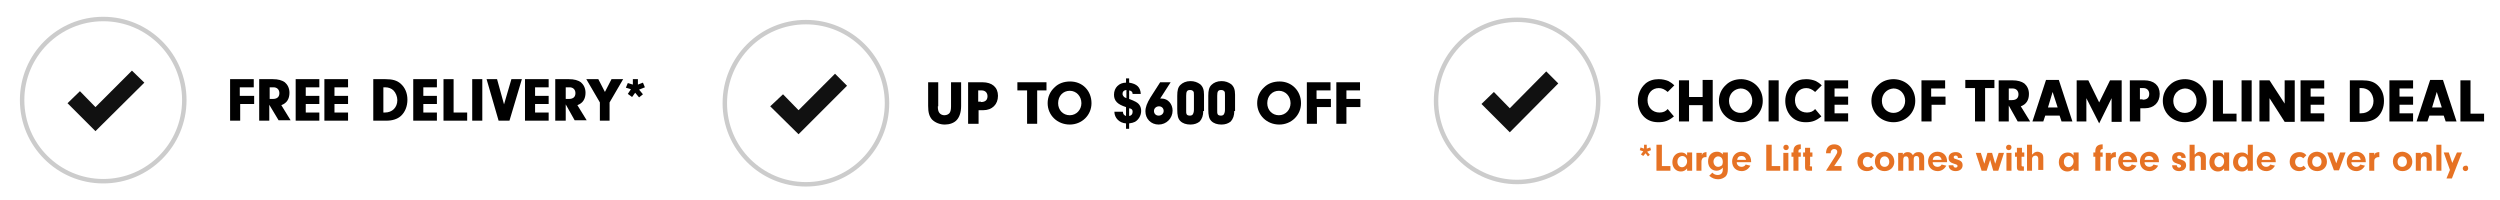 <?xml version="1.0" encoding="utf-8"?>
<!-- Generator: Adobe Illustrator 28.0.0, SVG Export Plug-In . SVG Version: 6.00 Build 0)  -->
<svg version="1.1" id="Layer_1" xmlns="http://www.w3.org/2000/svg" xmlns:xlink="http://www.w3.org/1999/xlink" x="0px" y="0px"
	 viewBox="0 0 644.3 51.6" style="enable-background:new 0 0 644.3 51.6;" xml:space="preserve">
<style type="text/css">
	.st0{fill:#F37021;}
	.st1{fill:none;stroke:#CCCCCC;stroke-width:0.858;stroke-miterlimit:10;}
	.st2{fill:#111111;}
	.st3{enable-background:new    ;}
	.st4{fill:none;stroke:#CCCCCC;stroke-width:1.15;stroke-miterlimit:10;}
	.st5{fill:#FFFFFF;}
	.st6{fill:#E67224;}
</style>
<title>individual_pages</title>
<g>
	<circle class="st4" cx="391" cy="26" r="20.9"/>
	<polygon class="st2" points="401.6,21.5 398.5,18.4 389.1,27.9 385,23.7 381.8,26.8 389.1,34.1 389.1,34.1 389.1,34.1 	"/>
</g>
<g class="st3">
	<path d="M431.4,30c-1.3,1.1-2.4,1.5-4,1.5c-1.6,0-2.9-0.5-3.9-1.6c-0.9-1-1.4-2.4-1.4-3.9c0-1.7,0.7-3.3,1.9-4.4
		c0.9-0.8,2.1-1.2,3.5-1.2c0.9,0,1.8,0.2,2.5,0.5c0.5,0.3,0.9,0.5,1.5,1.1l-1.7,1.7c-0.8-0.7-1.5-1-2.3-1c-1.7,0-2.9,1.3-2.9,3.1
		c0,1.9,1.3,3.2,3.1,3.2c0.9,0,1.6-0.3,2.1-0.9L431.4,30z"/>
	<path d="M435.3,31.3h-2.6V20.7h2.6V25h3.5v-4.4h2.6v10.7h-2.6v-4.2h-3.5V31.3z"/>
	<path d="M454.3,26c0,3.1-2.5,5.5-5.6,5.5c-3.2,0-5.7-2.4-5.7-5.5c0-1.6,0.6-3,1.8-4.1c1-1,2.4-1.5,4-1.5
		C451.9,20.5,454.3,22.8,454.3,26z M445.6,26c0,1.8,1.3,3.1,3,3.1c1.7,0,3-1.4,3-3.1c0-1.8-1.3-3.2-3-3.2
		C446.9,22.9,445.6,24.2,445.6,26z"/>
	<path d="M458.4,31.3h-2.6V20.7h2.6V31.3z"/>
	<path d="M469.4,30c-1.3,1.1-2.4,1.5-4,1.5c-1.6,0-2.9-0.5-3.9-1.6c-0.9-1-1.4-2.4-1.4-3.9c0-1.7,0.7-3.3,1.9-4.4
		c0.9-0.8,2.1-1.2,3.5-1.2c0.9,0,1.8,0.2,2.5,0.5c0.5,0.3,0.9,0.5,1.5,1.1l-1.7,1.7c-0.8-0.7-1.5-1-2.3-1c-1.7,0-2.9,1.3-2.9,3.1
		c0,1.9,1.3,3.2,3.1,3.2c0.9,0,1.6-0.3,2.1-0.9L469.4,30z"/>
	<path d="M472.8,24.9h3.5V27h-3.5v2.2h3.5v2.1h-6.1V20.7h6.1v2.1h-3.5V24.9z"/>
	<path d="M493.6,26c0,3.1-2.5,5.5-5.6,5.5c-3.2,0-5.7-2.4-5.7-5.5c0-1.6,0.6-3,1.8-4.1c1-1,2.4-1.5,4-1.5
		C491.3,20.5,493.6,22.8,493.6,26z M485,26c0,1.8,1.3,3.1,3,3.1c1.7,0,3-1.4,3-3.1c0-1.8-1.3-3.2-3-3.2C486.3,22.9,485,24.2,485,26z
		"/>
	<path d="M497.8,24.9h3.6V27h-3.6v4.3h-2.6V20.7h6.1v2.1h-3.6V24.9z"/>
	<path d="M511.6,31.3H509v-8.6h-2.5v-2.1h7.5v2.1h-2.4V31.3z"/>
	<path d="M517.7,31.3h-2.6V20.7h3.5c1.4,0,2.4,0.3,3.1,0.8c0.7,0.6,1.2,1.5,1.2,2.7c0,1.6-0.7,2.7-2.1,3.2l2.4,3.9H520l-2.3-4.1
		V31.3z M518.5,25.8c1.1,0,1.7-0.5,1.7-1.5c0-0.9-0.6-1.5-1.5-1.5h-1v3H518.5z"/>
	<path d="M527.1,29.8l-0.5,1.5h-2.8l3.5-10.7h3.3l3.5,10.7h-2.8l-0.5-1.5H527.1z M529,23.7l-1.2,4h2.5L529,23.7z"/>
	<path d="M537.8,31.3h-2.6V20.7h3l2.8,5.7l2.8-5.7h3v10.7h-2.6v-6.1l-3.2,6.5l-3.3-6.5V31.3z"/>
	<path d="M551.5,31.3h-2.6V20.7h3.7c2.5,0,4,1.3,4,3.5c0,2.2-1.5,3.7-3.8,3.7h-1.2V31.3z M552.2,25.7c1.1,0,1.7-0.5,1.7-1.5
		c0-0.9-0.6-1.5-1.5-1.5h-0.9v2.9H552.2z"/>
	<path d="M568.7,26c0,3.1-2.5,5.5-5.6,5.5c-3.2,0-5.7-2.4-5.7-5.5c0-1.6,0.6-3,1.8-4.1c1-1,2.4-1.5,4-1.5
		C566.4,20.5,568.7,22.8,568.7,26z M560.1,26c0,1.8,1.3,3.1,3,3.1c1.7,0,3-1.4,3-3.1c0-1.8-1.3-3.2-3-3.2
		C561.4,22.9,560.1,24.2,560.1,26z"/>
	<path d="M576.4,29.2v2.1h-6.1V20.7h2.6v8.6H576.4z"/>
	<path d="M580.3,31.3h-2.6V20.7h2.6V31.3z"/>
	<path d="M584.9,31.3h-2.6V20.7h2.6l3.9,6v-6h2.6v10.7h-2.6l-3.9-6.1V31.3z"/>
	<path d="M595.5,24.9h3.5V27h-3.5v2.2h3.5v2.1h-6.1V20.7h6.1v2.1h-3.5V24.9z"/>
	<path d="M605.6,20.7h3.1c1.8,0,3,0.3,4,1.2c1.1,1,1.7,2.4,1.7,4.1c0,1.7-0.6,3.2-1.7,4.2c-0.9,0.8-2.2,1.2-3.7,1.2h-3.4V20.7z
		 M608.1,29.2h0.4c1.9,0,3.2-1.3,3.2-3.2c0-0.9-0.4-1.9-1-2.5c-0.5-0.5-1.3-0.8-2.1-0.8h-0.5V29.2z"/>
	<path d="M618.4,24.9h3.5V27h-3.5v2.2h3.5v2.1h-6.1V20.7h6.1v2.1h-3.5V24.9z"/>
	<path d="M626.1,29.8l-0.5,1.5h-2.8l3.5-10.7h3.3l3.5,10.7h-2.8l-0.5-1.5H626.1z M628,23.7l-1.2,4h2.5L628,23.7z"/>
	<path d="M640.2,29.2v2.1h-6.1V20.7h2.6v8.6H640.2z"/>
</g>
<g>
	<circle class="st4" cx="207.7" cy="26.6" r="20.9"/>
	<polygon class="st2" points="218.3,22.1 215.2,19 205.8,28.4 201.8,24.3 198.5,27.4 205.8,34.6 205.8,34.6 205.8,34.6 	"/>
</g>
<g class="st3">
	<path d="M241.7,27.4c0,0.8,0.1,1.3,0.4,1.7c0.3,0.4,0.8,0.6,1.3,0.6c0.6,0,1.2-0.3,1.4-0.7c0.2-0.4,0.3-0.8,0.3-1.6v-6.2h2.6v6.1
		c0,1.6-0.4,2.8-1.1,3.6c-0.7,0.8-1.9,1.2-3.1,1.2c-1.3,0-2.5-0.5-3.3-1.3c-0.7-0.8-1-1.8-1-3.5v-6.1h2.6V27.4z"/>
	<path d="M252.1,31.9h-2.6V21.2h3.7c2.5,0,4,1.3,4,3.5c0,2.2-1.5,3.7-3.8,3.7h-1.2V31.9z M252.8,26.3c1.1,0,1.7-0.5,1.7-1.5
		c0-0.9-0.6-1.5-1.5-1.5h-0.9v2.9H252.8z"/>
	<path d="M267.3,31.9h-2.6v-8.6h-2.5v-2.1h7.5v2.1h-2.4V31.9z"/>
	<path d="M281.3,26.6c0,3.1-2.5,5.5-5.6,5.5c-3.2,0-5.7-2.4-5.7-5.5c0-1.6,0.6-3,1.8-4.1c1-1,2.4-1.5,4-1.5
		C279,21,281.3,23.4,281.3,26.6z M272.7,26.6c0,1.8,1.3,3.1,3,3.1c1.7,0,3-1.4,3-3.1c0-1.8-1.3-3.2-3-3.2
		C274,23.4,272.7,24.7,272.7,26.6z"/>
	<path d="M291,25.5c0.8,0.3,1.3,0.5,1.8,0.8c0.9,0.5,1.3,1.3,1.3,2.3c0,1.2-0.7,2.3-1.6,2.8c-0.4,0.2-0.8,0.3-1.5,0.4v1.4h-0.8v-1.4
		c-1.7-0.1-3-1.4-3-3h2.2c0,0.6,0.3,0.9,0.8,1.1v-2.3c-2.2-0.7-3.1-1.6-3.1-3.2c0-1.8,1.3-3.1,3.1-3.1v-1.1h0.8v1.1
		c2,0.3,2.9,1.2,3,2.9h-2.1c0-0.5-0.3-0.8-0.9-0.9V25.5z M290.2,23.2c-0.6,0.1-0.9,0.4-0.9,1c0,0.3,0.2,0.6,0.4,0.8
		c0.1,0.1,0.2,0.1,0.6,0.3V23.2z M291,29.9c0.6-0.1,0.9-0.5,0.9-1.1c0-0.5-0.2-0.8-0.9-0.9V29.9z"/>
	<path d="M299,25.4c0.2,0,0.2,0,0.4,0c1.6,0,2.8,1.4,2.8,3.1c0,2-1.6,3.6-3.6,3.6c-2,0-3.4-1.5-3.4-3.4c0-1.1,0.4-2.1,1.3-3.6
		l2.5-3.9h2.7L299,25.4z M297.4,28.6c0,0.7,0.5,1.2,1.2,1.2c0.7,0,1.3-0.5,1.3-1.2c0-0.7-0.5-1.2-1.2-1.2
		C298,27.4,297.4,27.9,297.4,28.6z"/>
	<path d="M310.1,28.6c0,1.2-0.3,2-0.9,2.7c-0.6,0.5-1.4,0.8-2.4,0.8c-1.1,0-2-0.3-2.6-0.9c-0.6-0.6-0.8-1.4-0.8-3.1v-3.4
		c0-1.4,0.2-2.2,0.8-2.8c0.6-0.6,1.5-1,2.6-1c1,0,1.8,0.3,2.5,0.8c0.7,0.6,1,1.4,1,2.7V28.6z M305.7,28.4c0,0.7,0,0.8,0.1,1
		c0.1,0.3,0.5,0.4,0.9,0.4c0.4,0,0.7-0.2,0.8-0.5c0.1-0.2,0.2-0.5,0.2-1.1v-3.6c0-0.7,0-0.9-0.2-1.1c-0.2-0.2-0.4-0.3-0.8-0.3
		c-0.8,0-1,0.4-1,1.5V28.4z"/>
	<path d="M318.1,28.6c0,1.2-0.3,2-0.9,2.7c-0.6,0.5-1.4,0.8-2.4,0.8c-1.1,0-2-0.3-2.6-0.9c-0.6-0.6-0.8-1.4-0.8-3.1v-3.4
		c0-1.4,0.2-2.2,0.8-2.8c0.6-0.6,1.5-1,2.6-1c1,0,1.8,0.3,2.5,0.8c0.7,0.6,1,1.4,1,2.7V28.6z M313.7,28.4c0,0.7,0,0.8,0.1,1
		c0.1,0.3,0.5,0.4,0.9,0.4c0.4,0,0.7-0.2,0.8-0.5c0.1-0.2,0.2-0.5,0.2-1.1v-3.6c0-0.7,0-0.9-0.2-1.1c-0.2-0.2-0.4-0.3-0.8-0.3
		c-0.8,0-1,0.4-1,1.5V28.4z"/>
	<path d="M335.3,26.6c0,3.1-2.5,5.5-5.6,5.5c-3.2,0-5.7-2.4-5.7-5.5c0-1.6,0.6-3,1.8-4.1c1-1,2.4-1.5,4-1.5
		C332.9,21,335.3,23.4,335.3,26.6z M326.6,26.6c0,1.8,1.3,3.1,3,3.1c1.7,0,3-1.4,3-3.1c0-1.8-1.3-3.2-3-3.2
		C327.9,23.4,326.6,24.7,326.6,26.6z"/>
	<path d="M339.4,25.5h3.6v2.1h-3.6v4.3h-2.6V21.2h6.1v2.1h-3.6V25.5z"/>
	<path d="M347,25.5h3.6v2.1H347v4.3h-2.6V21.2h6.1v2.1H347V25.5z"/>
</g>
<circle class="st4" cx="26.6" cy="25.8" r="20.9"/>
<polygon class="st2" points="37.2,21.3 34,18.2 24.6,27.6 20.6,23.5 17.4,26.6 24.6,33.8 24.6,33.8 24.6,33.8 "/>
<g class="st3">
	<path d="M61.9,24.7h3.6v2.1h-3.6v4.3h-2.6V20.4h6.1v2.1h-3.6V24.7z"/>
	<path d="M69.4,31.1h-2.6V20.4h3.5c1.4,0,2.4,0.3,3.1,0.8c0.7,0.6,1.2,1.5,1.2,2.7c0,1.6-0.7,2.7-2.1,3.2l2.4,3.9h-3.1L69.4,27V31.1
		z M70.3,25.5c1.1,0,1.7-0.5,1.7-1.5c0-0.9-0.6-1.5-1.5-1.5h-1v3H70.3z"/>
	<path d="M78.8,24.7h3.5v2.1h-3.5V29h3.5v2.1h-6.1V20.4h6.1v2.1h-3.5V24.7z"/>
	<path d="M86.2,24.7h3.5v2.1h-3.5V29h3.5v2.1h-6.1V20.4h6.1v2.1h-3.5V24.7z"/>
	<path d="M96.2,20.4h3.1c1.8,0,3,0.3,4,1.2c1.1,1,1.7,2.4,1.7,4.1c0,1.7-0.6,3.2-1.7,4.2c-0.9,0.8-2.2,1.2-3.7,1.2h-3.4V20.4z
		 M98.8,29h0.4c1.9,0,3.2-1.3,3.2-3.2c0-0.9-0.4-1.9-1-2.5c-0.5-0.5-1.3-0.8-2.1-0.8h-0.5V29z"/>
	<path d="M109.1,24.7h3.5v2.1h-3.5V29h3.5v2.1h-6.1V20.4h6.1v2.1h-3.5V24.7z"/>
	<path d="M120.4,29v2.1h-6.1V20.4h2.6V29H120.4z"/>
	<path d="M124.3,31.1h-2.6V20.4h2.6V31.1z"/>
	<path d="M131.8,20.4h2.7l-3.2,10.7h-2.8l-3.1-10.7h2.7l1.8,6.5L131.8,20.4z"/>
	<path d="M137.9,24.7h3.5v2.1h-3.5V29h3.5v2.1h-6.1V20.4h6.1v2.1h-3.5V24.7z"/>
	<path d="M145.7,31.1h-2.6V20.4h3.5c1.4,0,2.4,0.3,3.1,0.8c0.7,0.6,1.2,1.5,1.2,2.7c0,1.6-0.7,2.7-2.1,3.2l2.4,3.9h-3.1l-2.3-4.1
		V31.1z M146.6,25.5c1.1,0,1.7-0.5,1.7-1.5c0-0.9-0.6-1.5-1.5-1.5h-1v3H146.6z"/>
	<path d="M157.2,31.1h-2.6v-4.7l-3.5-6h3.1l1.7,3.3l1.7-3.3h3l-3.5,6V31.1z"/>
	<path d="M162.9,25l-1.1-0.8l0.8-1.2l-1.3-0.4l0.5-1.2l1.3,0.4v-1.4h1.3v1.4l1.3-0.5l0.5,1.2l-1.5,0.6l1,1.2l-1,0.8l-1-1.2L162.9,25
		z"/>
</g>
<g>
	<path class="st6" d="M423.5,40.2l-0.6-0.4l0.6-0.8l-0.9-0.3l0.2-0.7l0.9,0.3v-1h0.7v1l0.9-0.3l0.2,0.7l-1,0.4l0.7,0.8l-0.5,0.4
		l-0.6-0.8L423.5,40.2z"/>
	<path class="st6" d="M430.5,42.8V44h-3.6v-6.7h1.4v5.5H430.5z"/>
	<path class="st6" d="M434.8,39.3h1.3V44h-1.3v-0.6c-0.4,0.5-0.9,0.8-1.6,0.8c-1.3,0-2.2-1-2.2-2.4c0-1.5,1-2.5,2.3-2.5
		c0.6,0,1.1,0.2,1.5,0.8V39.3z M432.3,41.7c0,0.8,0.5,1.4,1.2,1.4c0.7,0,1.3-0.7,1.3-1.5c0-0.8-0.5-1.4-1.3-1.4
		C432.8,40.3,432.3,40.8,432.3,41.7z"/>
	<path class="st6" d="M438.6,39.3V40c0.1-0.3,0.2-0.5,0.4-0.6c0.2-0.1,0.5-0.2,0.7-0.2c0,0,0.1,0,0.1,0v1.3c-0.1,0-0.2,0-0.3,0
		c-0.4,0-0.7,0.2-0.8,0.4c-0.1,0.2-0.2,0.4-0.2,0.8V44h-1.3v-4.6H438.6z"/>
	<path class="st6" d="M444.1,39.3h1.2v4.3c0,0.9-0.2,1.5-0.6,1.9c-0.5,0.4-1.1,0.7-1.9,0.7c-0.9,0-1.6-0.3-2.3-0.9l0.8-0.8
		c0.4,0.4,0.8,0.6,1.4,0.6c0.8,0,1.3-0.5,1.3-1.4v-0.5c-0.4,0.5-1,0.8-1.6,0.8c-1.3,0-2.2-1-2.2-2.4c0-1.5,0.9-2.5,2.3-2.5
		c0.6,0,1.1,0.2,1.5,0.7V39.3z M441.6,41.6c0,0.8,0.5,1.4,1.2,1.4c0.4,0,0.7-0.2,1-0.4c0.1-0.2,0.2-0.5,0.2-0.8
		c0-0.5-0.1-0.8-0.3-1.1c-0.2-0.2-0.5-0.4-0.9-0.4C442.2,40.3,441.6,40.9,441.6,41.6z"/>
	<path class="st6" d="M447.6,42c0.1,0.6,0.6,1,1.2,1c0.5,0,0.9-0.2,1.1-0.6l1.2,0.3c-0.5,0.9-1.3,1.4-2.2,1.4c-1.5,0-2.5-1-2.5-2.5
		c0-1.4,1-2.5,2.4-2.5c1.5,0,2.5,1,2.5,2.5l0,0.2H447.6z M450,41.2c-0.1-0.6-0.5-1-1.2-1c-0.6,0-1,0.3-1.1,1H450z"/>
	<path class="st6" d="M458.8,42.8V44h-3.6v-6.7h1.4v5.5H458.8z"/>
	<path class="st6" d="M461,38c0,0.4-0.3,0.7-0.7,0.7c-0.4,0-0.7-0.3-0.7-0.7c0-0.4,0.3-0.7,0.7-0.7C460.7,37.3,461,37.6,461,38z
		 M460.9,44h-1.3v-4.6h1.3V44z"/>
	<path class="st6" d="M463.5,44h-1.3v-3.6h-0.5v-1.1h0.5v-0.3c0-1.2,0.6-1.8,1.9-1.8v1.2c-0.5,0.1-0.6,0.2-0.6,0.6v0.3h0.6v1.1h-0.6
		V44z"/>
	<path class="st6" d="M466.4,42.6c0,0.2,0.1,0.3,0.4,0.3h0.2V44h-1c-0.6,0-0.8-0.3-0.8-0.9v-2.7h-0.5v-1.1h0.5v-1.2h1.3v1.2h0.6v1.1
		h-0.6V42.6z"/>
	<path class="st6" d="M474.6,42.8V44h-4l2.3-3.6c0.5-0.8,0.6-1,0.6-1.3c0-0.4-0.3-0.7-0.8-0.7c-0.4,0-0.6,0.2-0.8,0.5
		c-0.1,0.2-0.1,0.3-0.1,0.6h-1.2c0-1.4,0.8-2.3,2.1-2.3c1.2,0,2,0.7,2,1.8c0,0.6-0.2,1.2-0.8,2l-1.2,1.8H474.6z"/>
	<path class="st6" d="M482.9,43.4c-0.5,0.5-1.1,0.7-1.8,0.7c-1.4,0-2.4-1-2.4-2.4c0-1.5,1-2.5,2.5-2.5c0.7,0,1.3,0.2,1.8,0.8
		l-0.8,0.8c-0.3-0.3-0.6-0.4-0.9-0.4c-0.7,0-1.2,0.6-1.2,1.3c0,0.8,0.5,1.4,1.3,1.4c0.3,0,0.6-0.1,0.9-0.4L482.9,43.4z"/>
	<path class="st6" d="M488.2,41.7c0,1.4-1.1,2.4-2.5,2.4c-1.5,0-2.5-1-2.5-2.5c0-1.5,1-2.5,2.5-2.5
		C487.2,39.2,488.2,40.2,488.2,41.7z M484.5,41.7c0,0.8,0.5,1.3,1.2,1.3c0.7,0,1.2-0.5,1.2-1.3c0-0.8-0.5-1.4-1.2-1.4
		C485,40.3,484.5,40.9,484.5,41.7z"/>
	<path class="st6" d="M490.4,39.3v0.6c0.3-0.5,0.7-0.7,1.3-0.7c0.6,0,1,0.3,1.3,0.8c0.3-0.5,0.7-0.8,1.4-0.8c0.5,0,0.9,0.1,1.1,0.4
		c0.3,0.3,0.4,0.6,0.4,1.3v3h-1.3v-2.8c0-0.6-0.2-0.9-0.7-0.9c-0.5,0-0.7,0.3-0.7,0.9V44h-1.3v-2.7c0-0.6-0.2-1-0.7-1
		c-0.5,0-0.7,0.3-0.7,1V44h-1.3v-4.6H490.4z"/>
	<path class="st6" d="M498.1,42c0.1,0.6,0.6,1,1.2,1c0.5,0,0.9-0.2,1.1-0.6l1.2,0.3c-0.5,0.9-1.3,1.4-2.2,1.4c-1.5,0-2.5-1-2.5-2.5
		c0-1.4,1-2.5,2.4-2.5c1.5,0,2.5,1,2.5,2.5l0,0.2H498.1z M500.4,41.2c-0.1-0.6-0.5-1-1.2-1c-0.6,0-1,0.3-1.1,1H500.4z"/>
	<path class="st6" d="M504.6,40.7L504.6,40.7c0-0.4-0.2-0.6-0.6-0.6c-0.3,0-0.5,0.2-0.5,0.4c0,0.1,0.1,0.2,0.1,0.3
		c0.1,0.1,0.2,0.1,0.8,0.3c1,0.3,1.4,0.7,1.4,1.5c0,0.9-0.7,1.5-1.8,1.5c-1.1,0-1.8-0.6-1.8-1.5h1.2c0.1,0.4,0.2,0.6,0.6,0.6
		c0.3,0,0.5-0.2,0.5-0.4c0-0.3-0.2-0.4-0.9-0.6c-1-0.3-1.4-0.7-1.4-1.5c0-0.9,0.7-1.5,1.8-1.5c1.1,0,1.7,0.6,1.7,1.5H504.6z"/>
	<path class="st6" d="M516.5,39.3L515,44h-1.3l-0.8-2.8L512,44h-1.3l-1.5-4.6h1.3l0.9,2.8l0.8-2.8h1.2l0.8,2.8l0.9-2.8H516.5z"/>
	<path class="st6" d="M518.4,38c0,0.4-0.3,0.7-0.7,0.7c-0.4,0-0.7-0.3-0.7-0.7c0-0.4,0.3-0.7,0.7-0.7
		C518.2,37.3,518.4,37.6,518.4,38z M518.4,44h-1.3v-4.6h1.3V44z"/>
	<path class="st6" d="M521,42.6c0,0.2,0.1,0.3,0.4,0.3h0.2V44h-1c-0.6,0-0.8-0.3-0.8-0.9v-2.7h-0.5v-1.1h0.5v-1.2h1.3v1.2h0.6v1.1
		H521V42.6z"/>
	<path class="st6" d="M523.8,39.8c0.4-0.5,0.8-0.7,1.3-0.7c0.4,0,0.8,0.2,1.1,0.4c0.3,0.3,0.4,0.6,0.4,1.3v3h-1.3v-2.9
		c0-0.5-0.3-0.8-0.7-0.8c-0.2,0-0.4,0.1-0.6,0.2c-0.2,0.2-0.3,0.4-0.3,0.7V44h-1.3v-6.7h1.3V39.8z"/>
	<path class="st6" d="M534.4,39.3h1.3V44h-1.3v-0.6c-0.4,0.5-0.9,0.8-1.6,0.8c-1.3,0-2.2-1-2.2-2.4c0-1.5,1-2.5,2.3-2.5
		c0.6,0,1.1,0.2,1.5,0.8V39.3z M531.9,41.7c0,0.8,0.5,1.4,1.2,1.4c0.7,0,1.3-0.7,1.3-1.5c0-0.8-0.5-1.4-1.3-1.4
		C532.4,40.3,531.9,40.8,531.9,41.7z"/>
	<path class="st6" d="M541.2,44H540v-3.6h-0.5v-1.1h0.5v-0.3c0-1.2,0.6-1.8,1.9-1.8v1.2c-0.5,0.1-0.6,0.2-0.6,0.6v0.3h0.6v1.1h-0.6
		V44z"/>
	<path class="st6" d="M544,39.3V40c0.1-0.3,0.2-0.5,0.4-0.6c0.2-0.1,0.5-0.2,0.8-0.2c0,0,0.1,0,0.1,0v1.3c-0.1,0-0.2,0-0.3,0
		c-0.3,0-0.7,0.2-0.8,0.4c-0.2,0.2-0.2,0.4-0.2,0.8V44h-1.3v-4.6H544z"/>
	<path class="st6" d="M547.1,42c0.1,0.6,0.6,1,1.2,1c0.5,0,0.9-0.2,1.1-0.6l1.2,0.3c-0.5,0.9-1.3,1.4-2.2,1.4c-1.5,0-2.5-1-2.5-2.5
		c0-1.4,1-2.5,2.4-2.5c1.5,0,2.5,1,2.5,2.5l0,0.2H547.1z M549.4,41.2c-0.1-0.6-0.5-1-1.2-1c-0.6,0-1,0.3-1.1,1H549.4z"/>
	<path class="st6" d="M552.7,42c0.1,0.6,0.6,1,1.2,1c0.5,0,0.9-0.2,1.1-0.6l1.2,0.3c-0.5,0.9-1.3,1.4-2.2,1.4c-1.5,0-2.5-1-2.5-2.5
		c0-1.4,1-2.5,2.4-2.5c1.5,0,2.5,1,2.5,2.5l0,0.2H552.7z M555,41.2c-0.1-0.6-0.5-1-1.2-1c-0.6,0-1,0.3-1.1,1H555z"/>
	<path class="st6" d="M562.2,40.7L562.2,40.7c0-0.4-0.2-0.6-0.6-0.6c-0.3,0-0.5,0.2-0.5,0.4c0,0.1,0.1,0.2,0.1,0.3
		c0.1,0.1,0.2,0.1,0.8,0.3c1,0.3,1.4,0.7,1.4,1.5c0,0.9-0.7,1.5-1.8,1.5c-1.1,0-1.8-0.6-1.8-1.5h1.2c0.1,0.4,0.2,0.6,0.6,0.6
		c0.3,0,0.5-0.2,0.5-0.4c0-0.3-0.2-0.4-0.9-0.6c-1-0.3-1.4-0.7-1.4-1.5c0-0.9,0.7-1.5,1.8-1.5c1.1,0,1.7,0.6,1.7,1.5H562.2z"/>
	<path class="st6" d="M565.7,39.8c0.4-0.5,0.8-0.7,1.3-0.7c0.4,0,0.8,0.2,1.1,0.4c0.3,0.3,0.4,0.6,0.4,1.3v3h-1.3v-2.9
		c0-0.5-0.3-0.8-0.7-0.8c-0.2,0-0.4,0.1-0.6,0.2c-0.2,0.2-0.3,0.4-0.3,0.7V44h-1.3v-6.7h1.3V39.8z"/>
	<path class="st6" d="M573.2,39.3h1.3V44h-1.3v-0.6c-0.4,0.5-0.9,0.8-1.6,0.8c-1.3,0-2.2-1-2.2-2.4c0-1.5,1-2.5,2.3-2.5
		c0.6,0,1.1,0.2,1.5,0.8V39.3z M570.7,41.7c0,0.8,0.5,1.4,1.2,1.4c0.7,0,1.3-0.7,1.3-1.5c0-0.8-0.5-1.4-1.3-1.4
		C571.3,40.3,570.7,40.8,570.7,41.7z"/>
	<path class="st6" d="M579.3,37.3h1.3V44h-1.3v-0.6c-0.4,0.5-0.8,0.8-1.5,0.8c-1.4,0-2.3-1-2.3-2.4c0-0.8,0.3-1.4,0.7-1.9
		c0.4-0.4,1-0.6,1.6-0.6c0.6,0,1.1,0.2,1.5,0.7V37.3z M576.8,41.7c0,0.8,0.5,1.4,1.2,1.4c0.7,0,1.2-0.6,1.2-1.4
		c0-0.8-0.5-1.4-1.2-1.4C577.3,40.3,576.8,40.9,576.8,41.7z"/>
	<path class="st6" d="M582.8,42c0.1,0.6,0.6,1,1.2,1c0.5,0,0.9-0.2,1.1-0.6l1.2,0.3c-0.5,0.9-1.3,1.4-2.2,1.4c-1.5,0-2.5-1-2.5-2.5
		c0-1.4,1-2.5,2.4-2.5c1.5,0,2.5,1,2.5,2.5l0,0.2H582.8z M585.2,41.2c-0.1-0.6-0.5-1-1.2-1c-0.6,0-1,0.3-1.1,1H585.2z"/>
	<path class="st6" d="M594.3,43.4c-0.5,0.5-1.1,0.7-1.8,0.7c-1.4,0-2.4-1-2.4-2.4c0-1.5,1-2.5,2.5-2.5c0.7,0,1.3,0.2,1.8,0.8
		l-0.8,0.8c-0.3-0.3-0.6-0.4-0.9-0.4c-0.7,0-1.2,0.6-1.2,1.3c0,0.8,0.5,1.4,1.3,1.4c0.3,0,0.6-0.1,0.9-0.4L594.3,43.4z"/>
	<path class="st6" d="M599.7,41.7c0,1.4-1.1,2.4-2.5,2.4c-1.5,0-2.5-1-2.5-2.5c0-1.5,1-2.5,2.5-2.5
		C598.6,39.2,599.7,40.2,599.7,41.7z M595.9,41.7c0,0.8,0.5,1.3,1.2,1.3c0.7,0,1.2-0.5,1.2-1.3c0-0.8-0.5-1.4-1.2-1.4
		C596.4,40.3,595.9,40.9,595.9,41.7z"/>
	<path class="st6" d="M604.5,39.3l-1.7,4.6h-1.3l-1.7-4.6h1.3l1,2.8l1-2.8H604.5z"/>
	<path class="st6" d="M606,42c0.1,0.6,0.6,1,1.2,1c0.5,0,0.9-0.2,1.1-0.6l1.2,0.3c-0.5,0.9-1.3,1.4-2.2,1.4c-1.5,0-2.5-1-2.5-2.5
		c0-1.4,1-2.5,2.4-2.5c1.5,0,2.5,1,2.5,2.5l0,0.2H606z M608.4,41.2c-0.1-0.6-0.5-1-1.2-1c-0.6,0-1,0.3-1.1,1H608.4z"/>
	<path class="st6" d="M611.9,39.3V40c0.1-0.3,0.2-0.5,0.4-0.6c0.2-0.1,0.5-0.2,0.8-0.2c0,0,0.1,0,0.1,0v1.3c-0.1,0-0.2,0-0.3,0
		c-0.3,0-0.7,0.2-0.8,0.4c-0.2,0.2-0.2,0.4-0.2,0.8V44h-1.3v-4.6H611.9z"/>
	<path class="st6" d="M621.7,41.7c0,1.4-1.1,2.4-2.5,2.4c-1.5,0-2.5-1-2.5-2.5c0-1.5,1-2.5,2.5-2.5
		C620.6,39.2,621.7,40.2,621.7,41.7z M617.9,41.7c0,0.8,0.5,1.3,1.2,1.3c0.7,0,1.2-0.5,1.2-1.3c0-0.8-0.5-1.4-1.2-1.4
		C618.4,40.3,617.9,40.9,617.9,41.7z"/>
	<path class="st6" d="M623.9,39.3v0.6c0.3-0.5,0.7-0.7,1.3-0.7c0.4,0,0.9,0.2,1.1,0.4c0.3,0.3,0.4,0.7,0.4,1.4V44h-1.3v-2.9
		c0-0.3,0-0.4-0.1-0.5c-0.1-0.2-0.4-0.3-0.6-0.3c-0.5,0-0.8,0.4-0.8,0.9V44h-1.3v-4.6H623.9z"/>
	<path class="st6" d="M627.9,44v-6.7h1.3V44H627.9z"/>
	<path class="st6" d="M633.2,39.3h1.3l-2.6,6.7h-1.4l0.9-2.2l-1.6-4.5h1.3l0.9,2.7L633.2,39.3z"/>
	<path class="st6" d="M636.1,43.4c0,0.4-0.3,0.7-0.7,0.7c-0.4,0-0.7-0.3-0.7-0.7c0-0.4,0.3-0.7,0.8-0.7
		C635.8,42.6,636.1,42.9,636.1,43.4z"/>
</g>
</svg>
